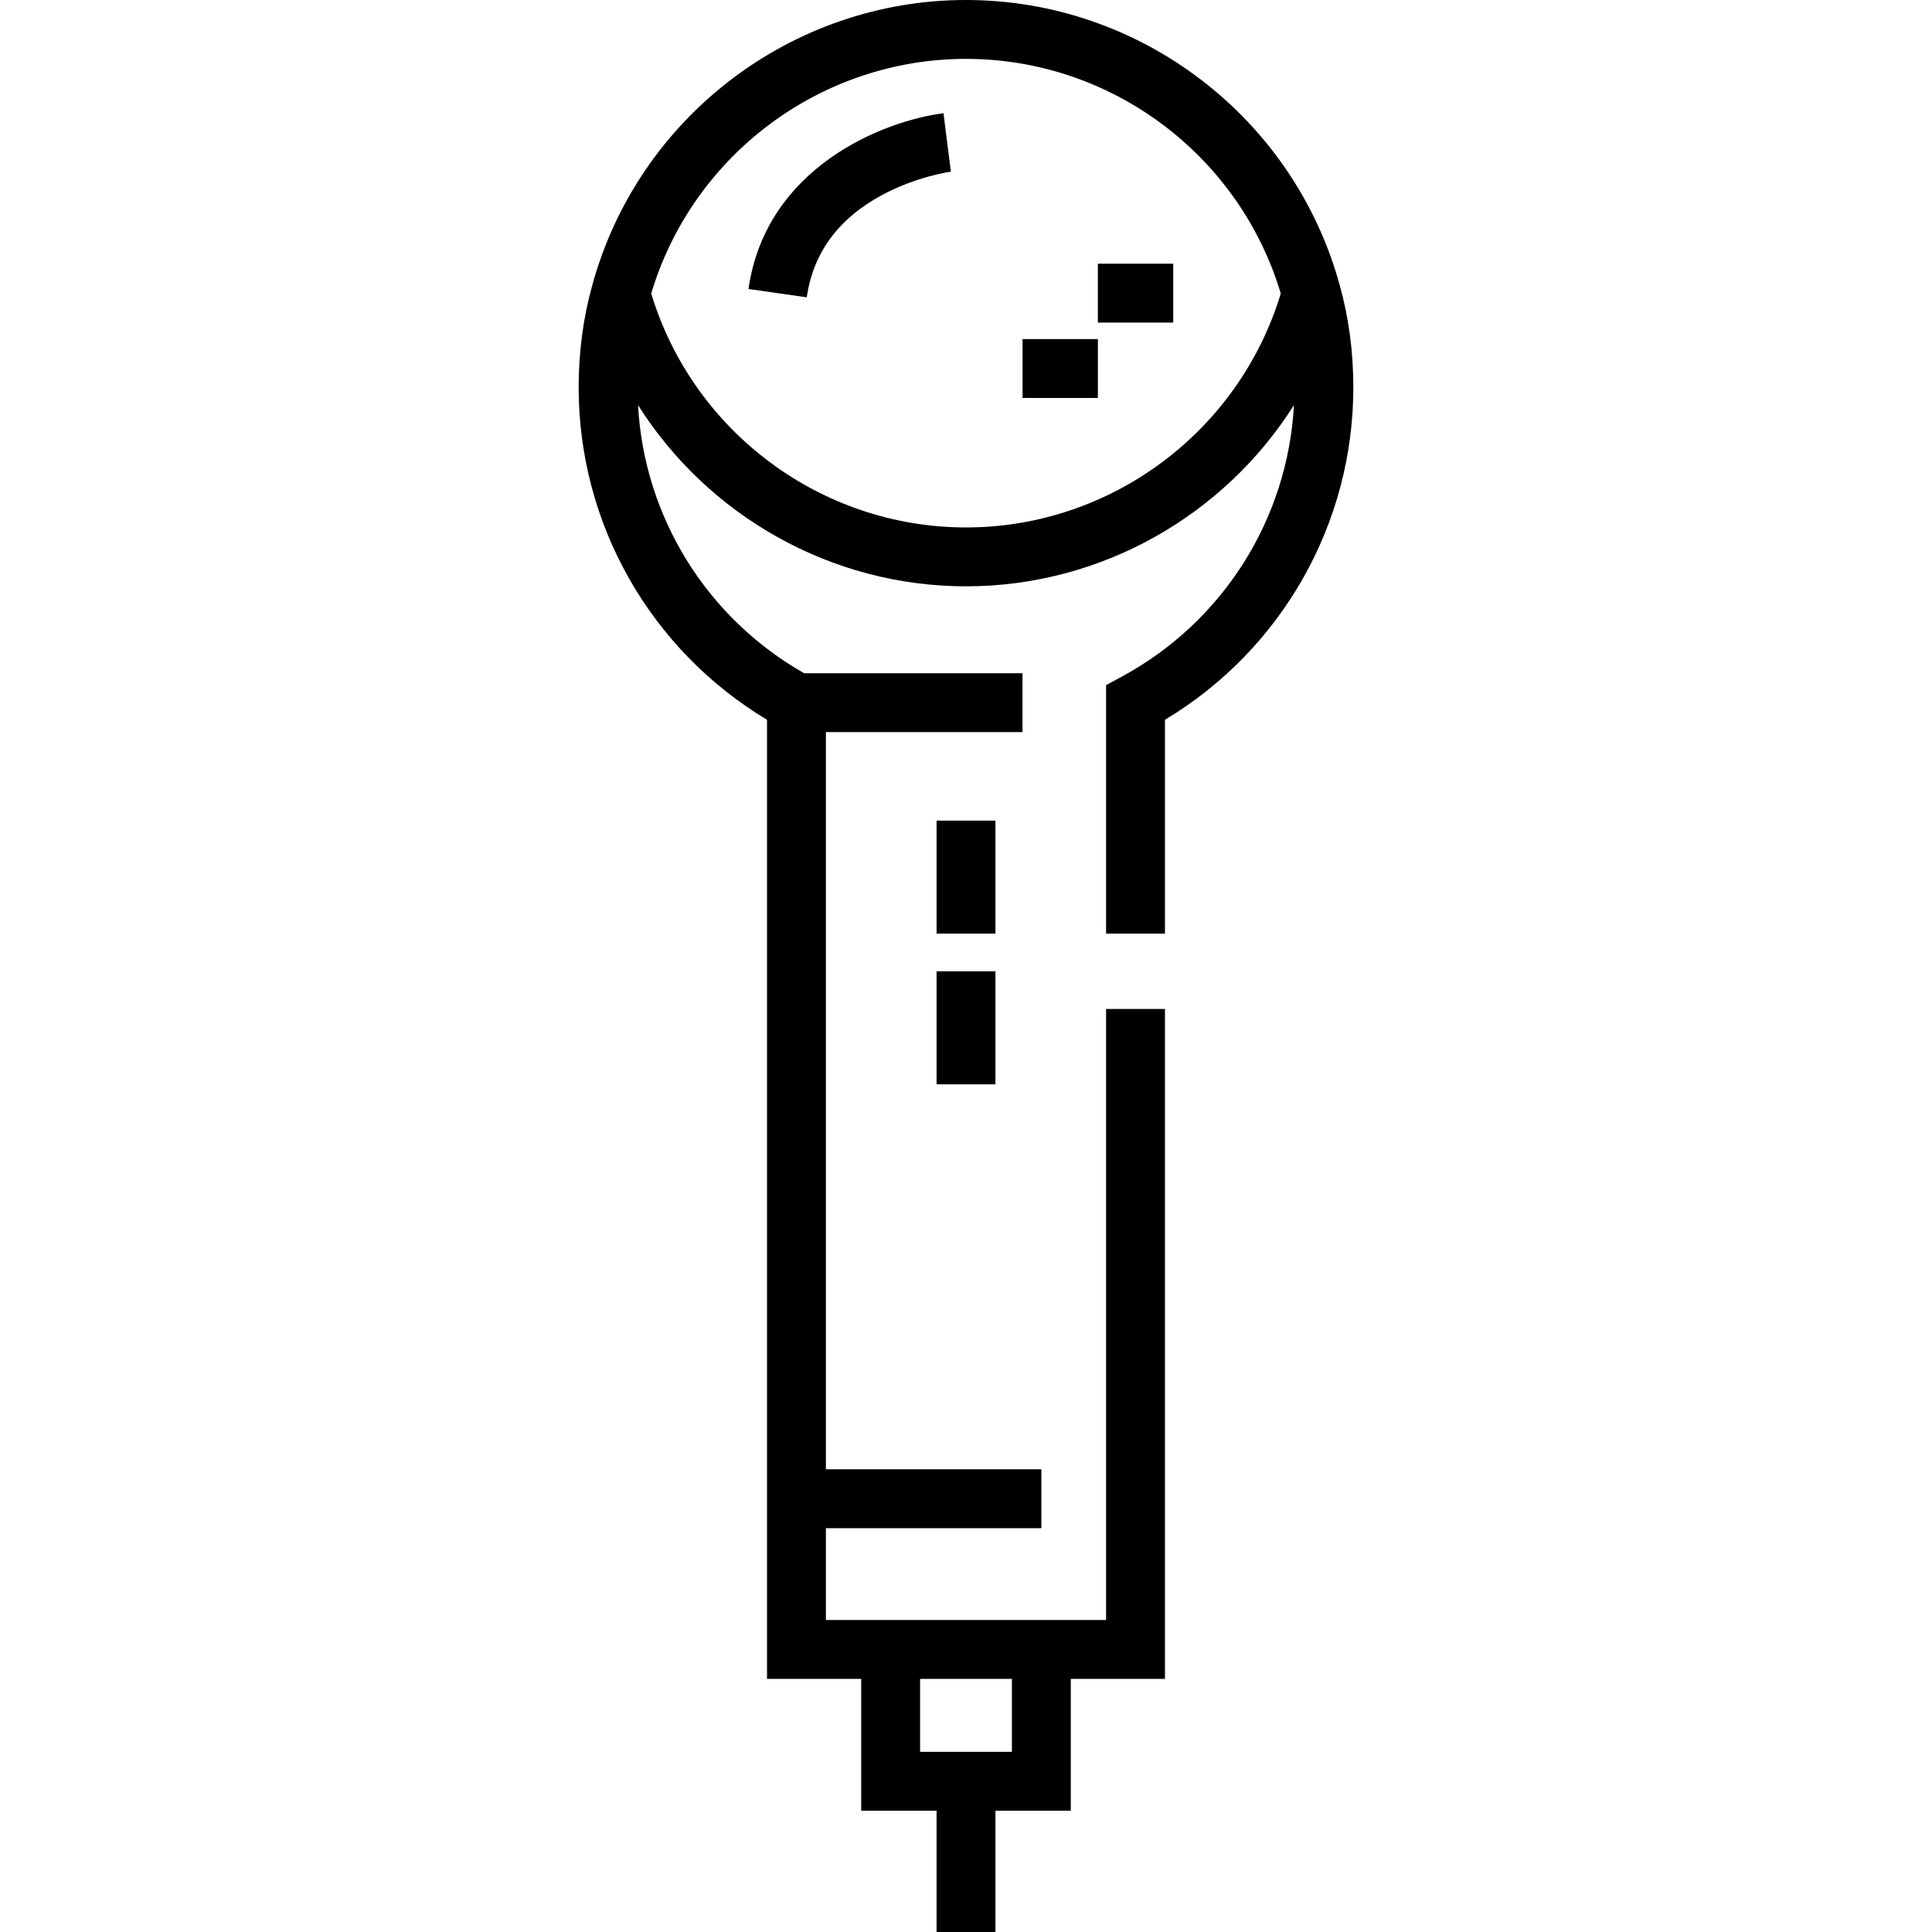 <?xml version="1.0" encoding="iso-8859-1"?>
<!-- Uploaded to: SVG Repo, www.svgrepo.com, Generator: SVG Repo Mixer Tools -->
<svg fill="#000000" version="1.1" id="Layer_1" xmlns="http://www.w3.org/2000/svg" xmlns:xlink="http://www.w3.org/1999/xlink" 
	 viewBox="0 0 512.001 512.001" xml:space="preserve">
<g>
	<g>
		<path d="M355.082,75.742C342.94,31.146,302.195,0,255.999,0s-86.94,31.146-99.07,75.698c-2.376,8.533-3.581,17.602-3.581,26.954
			c0,36.207,19.01,69.542,49.921,88.099v254.171h24.96v34.945h19.968v32.134h15.604v-32.134h19.968v-34.945h24.96V267.388h-15.604
			v161.929h-74.253v-24.332h57.095V389.38h-57.095V194.02h52.102v-15.604h-57.863c-25.912-14.735-42.425-41.496-44.02-71.05
			c18.492,29.244,51.081,48.015,86.908,48.015s68.416-18.772,86.908-48.015c-1.63,30.186-18.813,57.468-45.688,71.987l-4.094,2.212
			v65.858h15.604V190.75c30.91-18.557,49.921-51.891,49.921-88.099C358.651,93.298,357.446,84.23,355.082,75.742z M243.833,444.921
			h24.332v19.341h-24.332V444.921z M255.999,139.778c-38.37,0-72.356-25.391-83.418-62c10.976-36.711,44.962-62.174,83.418-62.174
			c38.443,0,72.418,25.444,83.418,62.175C328.355,114.388,294.369,139.778,255.999,139.778z"/>
	</g>
</g>
<g>
	<g>
		<rect x="248.199" y="217.47" width="15.604" height="29.953"/>
	</g>
</g>
<g>
	<g>
		<rect x="248.199" y="257.406" width="15.604" height="29.953"/>
	</g>
</g>
<g>
	<g>
		<path d="M251.007,37.755l-0.967-7.742c-15.859,1.982-47.069,14.267-51.685,46.574l15.448,2.206
			c1.678-11.745,8.363-20.851,19.869-27.069c9.246-4.996,18.236-6.22,18.327-6.231L251.007,37.755z"/>
	</g>
</g>
<g>
	<g>
		<rect x="270.982" y="89.859" width="19.973" height="15.604"/>
	</g>
</g>
<g>
	<g>
		<rect x="290.944" y="69.886" width="19.973" height="15.604"/>
	</g>
</g>
</svg>